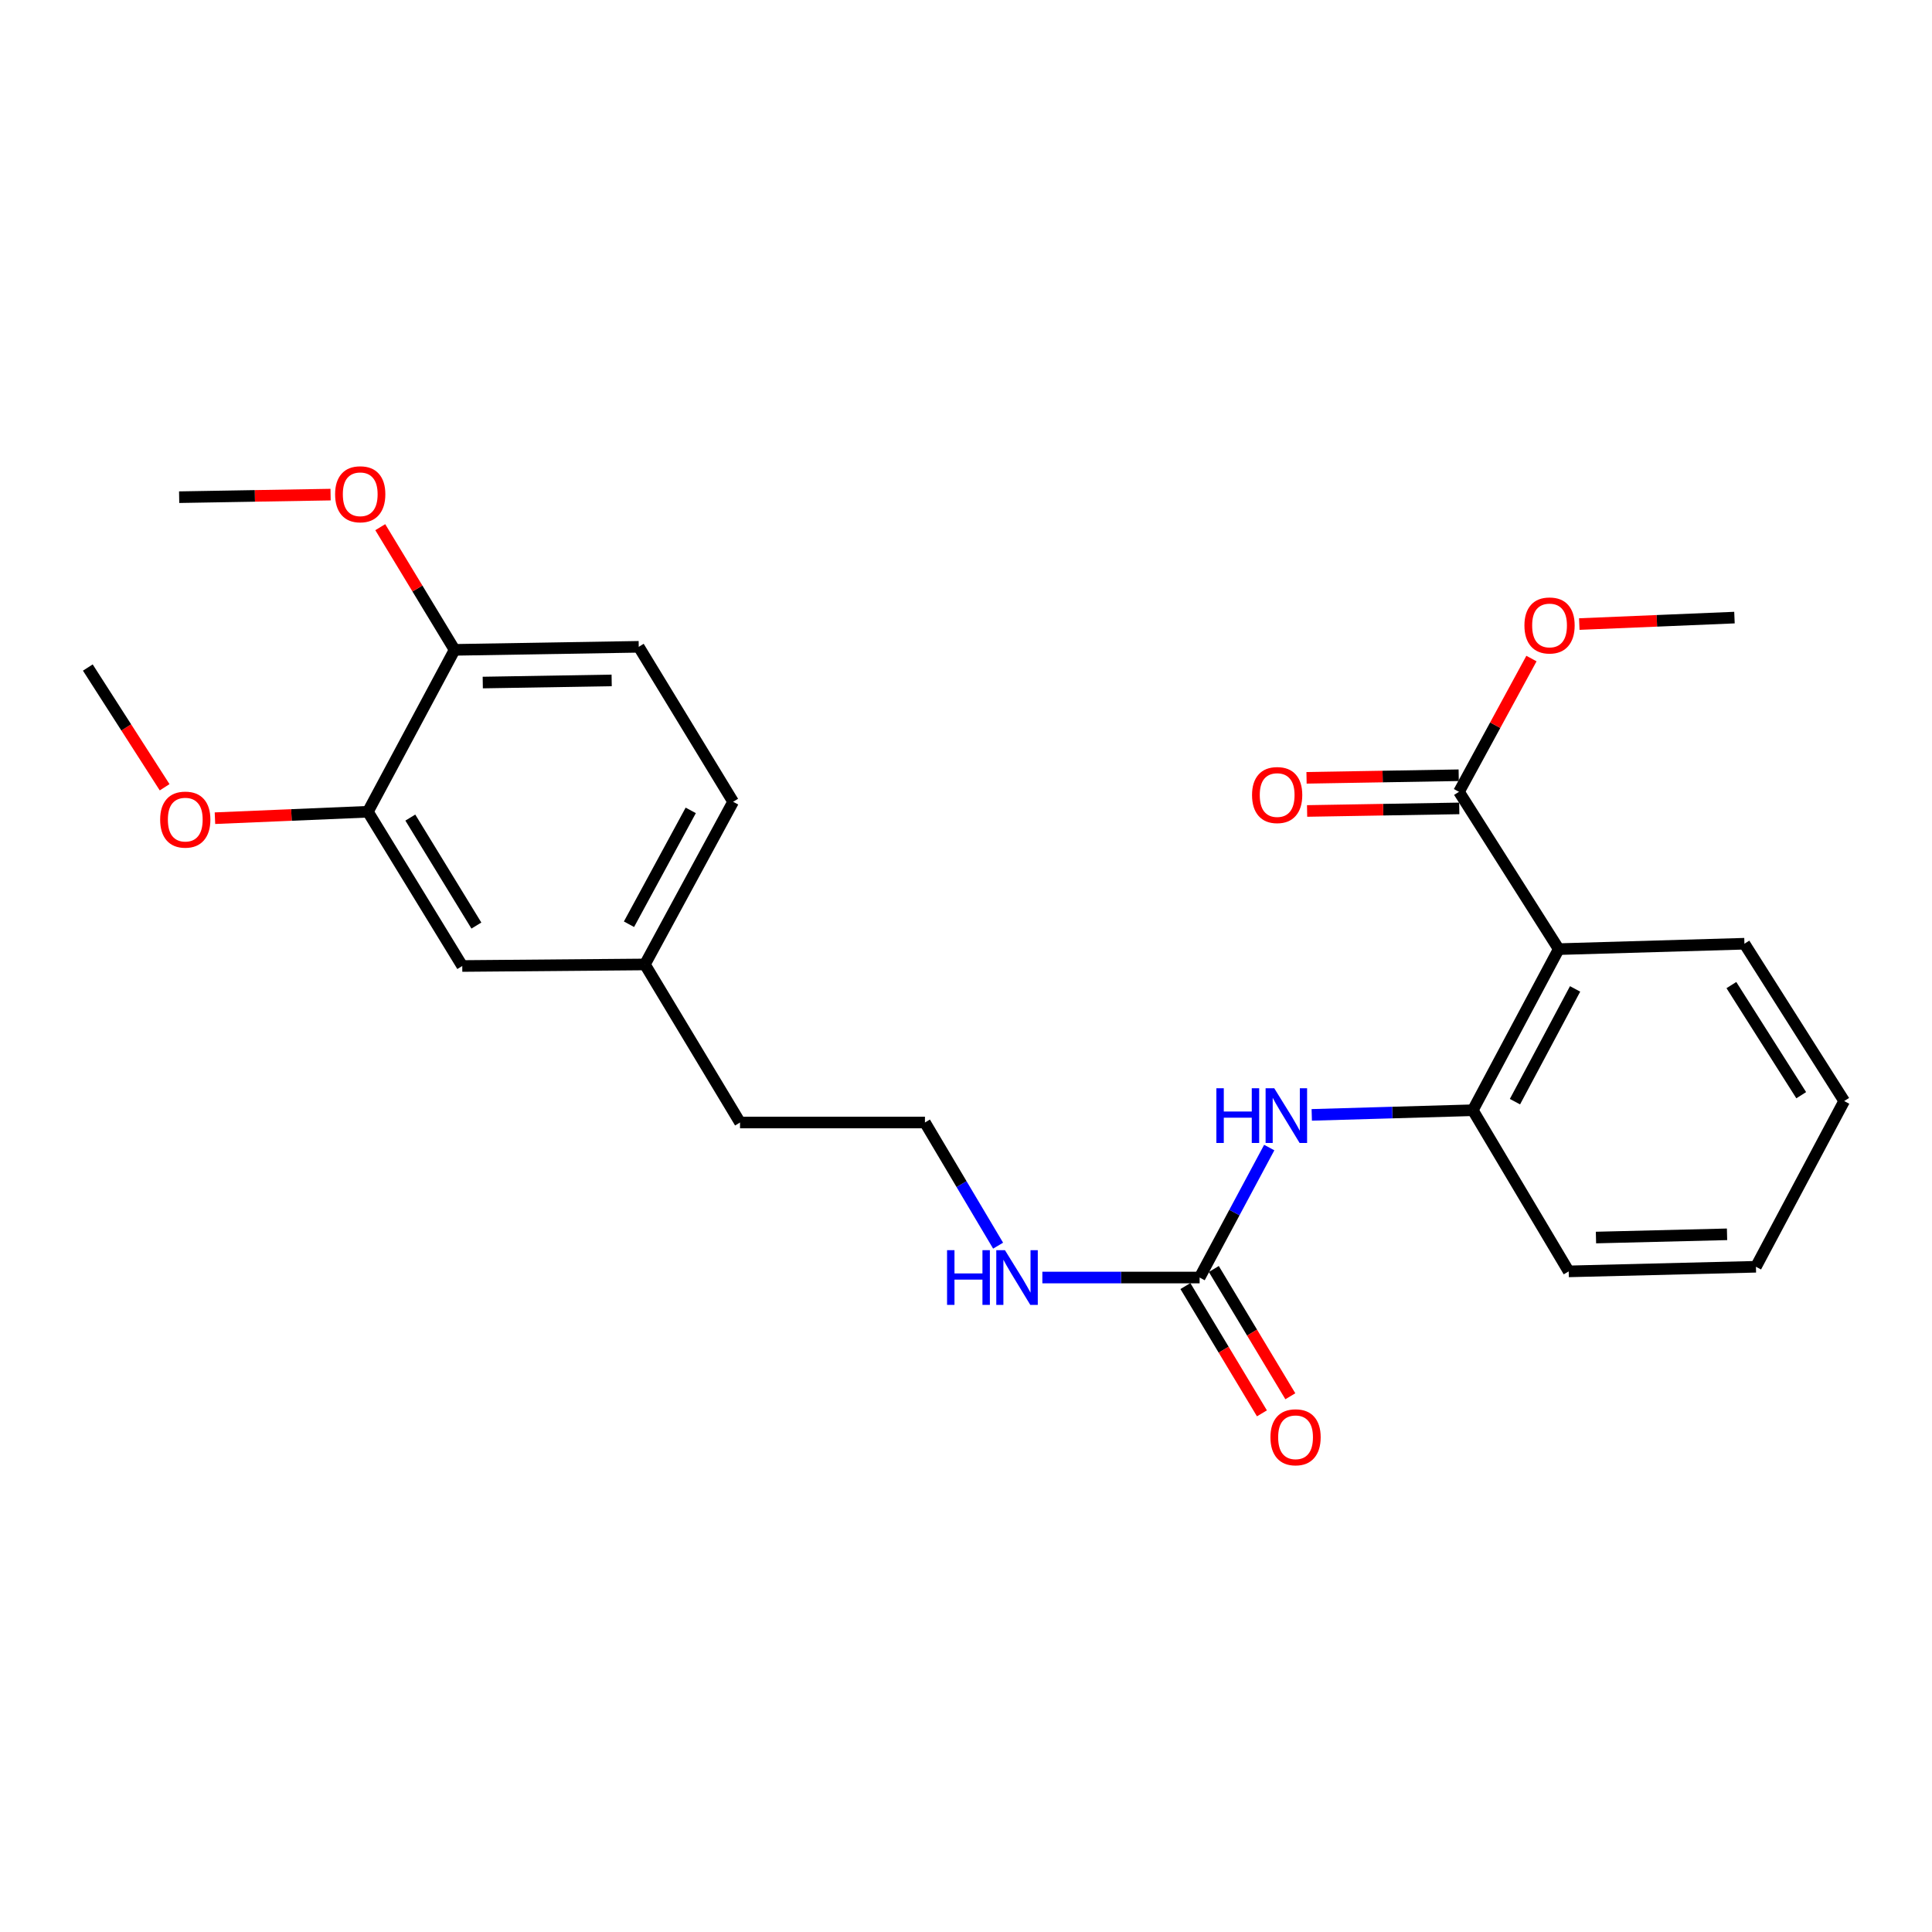<?xml version='1.0' encoding='iso-8859-1'?>
<svg version='1.1' baseProfile='full'
              xmlns='http://www.w3.org/2000/svg'
                      xmlns:rdkit='http://www.rdkit.org/xml'
                      xmlns:xlink='http://www.w3.org/1999/xlink'
                  xml:space='preserve'
width='1000px' height='1000px' viewBox='0 0 1000 1000'>
<!-- END OF HEADER -->
<rect style='opacity:1.0;fill:#FFFFFF;stroke:none' width='1000' height='1000' x='0' y='0'> </rect>
<path class='bond-0' d='M 806.799,491.268 L 762.326,574.655' style='fill:none;fill-rule:evenodd;stroke:#000000;stroke-width:6px;stroke-linecap:butt;stroke-linejoin:miter;stroke-opacity:1' />
<path class='bond-0' d='M 815.269,511.851 L 784.138,570.222' style='fill:none;fill-rule:evenodd;stroke:#000000;stroke-width:6px;stroke-linecap:butt;stroke-linejoin:miter;stroke-opacity:1' />
<path class='bond-2' d='M 806.799,491.268 L 755.167,409.844' style='fill:none;fill-rule:evenodd;stroke:#000000;stroke-width:6px;stroke-linecap:butt;stroke-linejoin:miter;stroke-opacity:1' />
<path class='bond-15' d='M 806.799,491.268 L 902.913,488.474' style='fill:none;fill-rule:evenodd;stroke:#000000;stroke-width:6px;stroke-linecap:butt;stroke-linejoin:miter;stroke-opacity:1' />
<path class='bond-3' d='M 762.326,574.655 L 720.646,575.857' style='fill:none;fill-rule:evenodd;stroke:#000000;stroke-width:6px;stroke-linecap:butt;stroke-linejoin:miter;stroke-opacity:1' />
<path class='bond-3' d='M 720.646,575.857 L 678.966,577.059' style='fill:none;fill-rule:evenodd;stroke:#0000FF;stroke-width:6px;stroke-linecap:butt;stroke-linejoin:miter;stroke-opacity:1' />
<path class='bond-18' d='M 762.326,574.655 L 811.957,658.062' style='fill:none;fill-rule:evenodd;stroke:#000000;stroke-width:6px;stroke-linecap:butt;stroke-linejoin:miter;stroke-opacity:1' />
<path class='bond-1' d='M 620.92,661.246 L 638.937,627.611' style='fill:none;fill-rule:evenodd;stroke:#000000;stroke-width:6px;stroke-linecap:butt;stroke-linejoin:miter;stroke-opacity:1' />
<path class='bond-1' d='M 638.937,627.611 L 656.954,593.976' style='fill:none;fill-rule:evenodd;stroke:#0000FF;stroke-width:6px;stroke-linecap:butt;stroke-linejoin:miter;stroke-opacity:1' />
<path class='bond-6' d='M 613.566,665.666 L 633.367,698.604' style='fill:none;fill-rule:evenodd;stroke:#000000;stroke-width:6px;stroke-linecap:butt;stroke-linejoin:miter;stroke-opacity:1' />
<path class='bond-6' d='M 633.367,698.604 L 653.168,731.542' style='fill:none;fill-rule:evenodd;stroke:#FF0000;stroke-width:6px;stroke-linecap:butt;stroke-linejoin:miter;stroke-opacity:1' />
<path class='bond-6' d='M 628.273,656.825 L 648.074,689.763' style='fill:none;fill-rule:evenodd;stroke:#000000;stroke-width:6px;stroke-linecap:butt;stroke-linejoin:miter;stroke-opacity:1' />
<path class='bond-6' d='M 648.074,689.763 L 667.875,722.701' style='fill:none;fill-rule:evenodd;stroke:#FF0000;stroke-width:6px;stroke-linecap:butt;stroke-linejoin:miter;stroke-opacity:1' />
<path class='bond-9' d='M 620.92,661.246 L 580.219,661.246' style='fill:none;fill-rule:evenodd;stroke:#000000;stroke-width:6px;stroke-linecap:butt;stroke-linejoin:miter;stroke-opacity:1' />
<path class='bond-9' d='M 580.219,661.246 L 539.519,661.246' style='fill:none;fill-rule:evenodd;stroke:#0000FF;stroke-width:6px;stroke-linecap:butt;stroke-linejoin:miter;stroke-opacity:1' />
<path class='bond-7' d='M 755.022,401.266 L 715.642,401.932' style='fill:none;fill-rule:evenodd;stroke:#000000;stroke-width:6px;stroke-linecap:butt;stroke-linejoin:miter;stroke-opacity:1' />
<path class='bond-7' d='M 715.642,401.932 L 676.263,402.598' style='fill:none;fill-rule:evenodd;stroke:#FF0000;stroke-width:6px;stroke-linecap:butt;stroke-linejoin:miter;stroke-opacity:1' />
<path class='bond-7' d='M 755.312,418.423 L 715.933,419.089' style='fill:none;fill-rule:evenodd;stroke:#000000;stroke-width:6px;stroke-linecap:butt;stroke-linejoin:miter;stroke-opacity:1' />
<path class='bond-7' d='M 715.933,419.089 L 676.553,419.755' style='fill:none;fill-rule:evenodd;stroke:#FF0000;stroke-width:6px;stroke-linecap:butt;stroke-linejoin:miter;stroke-opacity:1' />
<path class='bond-12' d='M 755.167,409.844 L 773.924,375.356' style='fill:none;fill-rule:evenodd;stroke:#000000;stroke-width:6px;stroke-linecap:butt;stroke-linejoin:miter;stroke-opacity:1' />
<path class='bond-12' d='M 773.924,375.356 L 792.681,340.867' style='fill:none;fill-rule:evenodd;stroke:#FF0000;stroke-width:6px;stroke-linecap:butt;stroke-linejoin:miter;stroke-opacity:1' />
<path class='bond-4' d='M 190.417,420.159 L 239.266,500' style='fill:none;fill-rule:evenodd;stroke:#000000;stroke-width:6px;stroke-linecap:butt;stroke-linejoin:miter;stroke-opacity:1' />
<path class='bond-4' d='M 212.382,423.18 L 246.576,479.068' style='fill:none;fill-rule:evenodd;stroke:#000000;stroke-width:6px;stroke-linecap:butt;stroke-linejoin:miter;stroke-opacity:1' />
<path class='bond-14' d='M 190.417,420.159 L 150.839,421.828' style='fill:none;fill-rule:evenodd;stroke:#000000;stroke-width:6px;stroke-linecap:butt;stroke-linejoin:miter;stroke-opacity:1' />
<path class='bond-14' d='M 150.839,421.828 L 111.26,423.496' style='fill:none;fill-rule:evenodd;stroke:#FF0000;stroke-width:6px;stroke-linecap:butt;stroke-linejoin:miter;stroke-opacity:1' />
<path class='bond-26' d='M 190.417,420.159 L 235.3,336.362' style='fill:none;fill-rule:evenodd;stroke:#000000;stroke-width:6px;stroke-linecap:butt;stroke-linejoin:miter;stroke-opacity:1' />
<path class='bond-5' d='M 235.3,336.362 L 330.613,334.789' style='fill:none;fill-rule:evenodd;stroke:#000000;stroke-width:6px;stroke-linecap:butt;stroke-linejoin:miter;stroke-opacity:1' />
<path class='bond-5' d='M 249.88,353.283 L 316.599,352.182' style='fill:none;fill-rule:evenodd;stroke:#000000;stroke-width:6px;stroke-linecap:butt;stroke-linejoin:miter;stroke-opacity:1' />
<path class='bond-16' d='M 235.3,336.362 L 216.061,304.614' style='fill:none;fill-rule:evenodd;stroke:#000000;stroke-width:6px;stroke-linecap:butt;stroke-linejoin:miter;stroke-opacity:1' />
<path class='bond-16' d='M 216.061,304.614 L 196.823,272.865' style='fill:none;fill-rule:evenodd;stroke:#FF0000;stroke-width:6px;stroke-linecap:butt;stroke-linejoin:miter;stroke-opacity:1' />
<path class='bond-8' d='M 239.266,500 L 333.797,499.199' style='fill:none;fill-rule:evenodd;stroke:#000000;stroke-width:6px;stroke-linecap:butt;stroke-linejoin:miter;stroke-opacity:1' />
<path class='bond-17' d='M 516.619,644.752 L 497.685,612.878' style='fill:none;fill-rule:evenodd;stroke:#0000FF;stroke-width:6px;stroke-linecap:butt;stroke-linejoin:miter;stroke-opacity:1' />
<path class='bond-17' d='M 497.685,612.878 L 478.75,581.004' style='fill:none;fill-rule:evenodd;stroke:#000000;stroke-width:6px;stroke-linecap:butt;stroke-linejoin:miter;stroke-opacity:1' />
<path class='bond-10' d='M 330.613,334.789 L 379.462,415.002' style='fill:none;fill-rule:evenodd;stroke:#000000;stroke-width:6px;stroke-linecap:butt;stroke-linejoin:miter;stroke-opacity:1' />
<path class='bond-11' d='M 333.797,499.199 L 383.037,581.004' style='fill:none;fill-rule:evenodd;stroke:#000000;stroke-width:6px;stroke-linecap:butt;stroke-linejoin:miter;stroke-opacity:1' />
<path class='bond-13' d='M 333.797,499.199 L 379.462,415.002' style='fill:none;fill-rule:evenodd;stroke:#000000;stroke-width:6px;stroke-linecap:butt;stroke-linejoin:miter;stroke-opacity:1' />
<path class='bond-13' d='M 325.563,478.389 L 357.528,419.451' style='fill:none;fill-rule:evenodd;stroke:#000000;stroke-width:6px;stroke-linecap:butt;stroke-linejoin:miter;stroke-opacity:1' />
<path class='bond-20' d='M 817.437,323.013 L 857.596,321.341' style='fill:none;fill-rule:evenodd;stroke:#FF0000;stroke-width:6px;stroke-linecap:butt;stroke-linejoin:miter;stroke-opacity:1' />
<path class='bond-20' d='M 857.596,321.341 L 897.756,319.669' style='fill:none;fill-rule:evenodd;stroke:#000000;stroke-width:6px;stroke-linecap:butt;stroke-linejoin:miter;stroke-opacity:1' />
<path class='bond-21' d='M 85.211,407.489 L 65.333,376.501' style='fill:none;fill-rule:evenodd;stroke:#FF0000;stroke-width:6px;stroke-linecap:butt;stroke-linejoin:miter;stroke-opacity:1' />
<path class='bond-21' d='M 65.333,376.501 L 45.455,345.514' style='fill:none;fill-rule:evenodd;stroke:#000000;stroke-width:6px;stroke-linecap:butt;stroke-linejoin:miter;stroke-opacity:1' />
<path class='bond-23' d='M 902.913,488.474 L 954.545,569.898' style='fill:none;fill-rule:evenodd;stroke:#000000;stroke-width:6px;stroke-linecap:butt;stroke-linejoin:miter;stroke-opacity:1' />
<path class='bond-23' d='M 896.166,509.878 L 932.309,566.874' style='fill:none;fill-rule:evenodd;stroke:#000000;stroke-width:6px;stroke-linecap:butt;stroke-linejoin:miter;stroke-opacity:1' />
<path class='bond-22' d='M 171.108,256.009 L 131.919,256.675' style='fill:none;fill-rule:evenodd;stroke:#FF0000;stroke-width:6px;stroke-linecap:butt;stroke-linejoin:miter;stroke-opacity:1' />
<path class='bond-22' d='M 131.919,256.675 L 92.73,257.341' style='fill:none;fill-rule:evenodd;stroke:#000000;stroke-width:6px;stroke-linecap:butt;stroke-linejoin:miter;stroke-opacity:1' />
<path class='bond-19' d='M 478.75,581.004 L 383.037,581.004' style='fill:none;fill-rule:evenodd;stroke:#000000;stroke-width:6px;stroke-linecap:butt;stroke-linejoin:miter;stroke-opacity:1' />
<path class='bond-25' d='M 811.957,658.062 L 908.872,655.678' style='fill:none;fill-rule:evenodd;stroke:#000000;stroke-width:6px;stroke-linecap:butt;stroke-linejoin:miter;stroke-opacity:1' />
<path class='bond-25' d='M 826.072,640.549 L 893.913,638.881' style='fill:none;fill-rule:evenodd;stroke:#000000;stroke-width:6px;stroke-linecap:butt;stroke-linejoin:miter;stroke-opacity:1' />
<path class='bond-24' d='M 954.545,569.898 L 908.872,655.678' style='fill:none;fill-rule:evenodd;stroke:#000000;stroke-width:6px;stroke-linecap:butt;stroke-linejoin:miter;stroke-opacity:1' />
<path  class='atom-4' d='M 629.592 563.279
L 633.432 563.279
L 633.432 575.319
L 647.912 575.319
L 647.912 563.279
L 651.752 563.279
L 651.752 591.599
L 647.912 591.599
L 647.912 578.519
L 633.432 578.519
L 633.432 591.599
L 629.592 591.599
L 629.592 563.279
' fill='#0000FF'/>
<path  class='atom-4' d='M 659.552 563.279
L 668.832 578.279
Q 669.752 579.759, 671.232 582.439
Q 672.712 585.119, 672.792 585.279
L 672.792 563.279
L 676.552 563.279
L 676.552 591.599
L 672.672 591.599
L 662.712 575.199
Q 661.552 573.279, 660.312 571.079
Q 659.112 568.879, 658.752 568.199
L 658.752 591.599
L 655.072 591.599
L 655.072 563.279
L 659.552 563.279
' fill='#0000FF'/>
<path  class='atom-7' d='M 657.578 743.931
Q 657.578 737.131, 660.938 733.331
Q 664.298 729.531, 670.578 729.531
Q 676.858 729.531, 680.218 733.331
Q 683.578 737.131, 683.578 743.931
Q 683.578 750.811, 680.178 754.731
Q 676.778 758.611, 670.578 758.611
Q 664.338 758.611, 660.938 754.731
Q 657.578 750.851, 657.578 743.931
M 670.578 755.411
Q 674.898 755.411, 677.218 752.531
Q 679.578 749.611, 679.578 743.931
Q 679.578 738.371, 677.218 735.571
Q 674.898 732.731, 670.578 732.731
Q 666.258 732.731, 663.898 735.531
Q 661.578 738.331, 661.578 743.931
Q 661.578 749.651, 663.898 752.531
Q 666.258 755.411, 670.578 755.411
' fill='#FF0000'/>
<path  class='atom-8' d='M 648.055 411.516
Q 648.055 404.716, 651.415 400.916
Q 654.775 397.116, 661.055 397.116
Q 667.335 397.116, 670.695 400.916
Q 674.055 404.716, 674.055 411.516
Q 674.055 418.396, 670.655 422.316
Q 667.255 426.196, 661.055 426.196
Q 654.815 426.196, 651.415 422.316
Q 648.055 418.436, 648.055 411.516
M 661.055 422.996
Q 665.375 422.996, 667.695 420.116
Q 670.055 417.196, 670.055 411.516
Q 670.055 405.956, 667.695 403.156
Q 665.375 400.316, 661.055 400.316
Q 656.735 400.316, 654.375 403.116
Q 652.055 405.916, 652.055 411.516
Q 652.055 417.236, 654.375 420.116
Q 656.735 422.996, 661.055 422.996
' fill='#FF0000'/>
<path  class='atom-10' d='M 490.197 647.086
L 494.037 647.086
L 494.037 659.126
L 508.517 659.126
L 508.517 647.086
L 512.357 647.086
L 512.357 675.406
L 508.517 675.406
L 508.517 662.326
L 494.037 662.326
L 494.037 675.406
L 490.197 675.406
L 490.197 647.086
' fill='#0000FF'/>
<path  class='atom-10' d='M 520.157 647.086
L 529.437 662.086
Q 530.357 663.566, 531.837 666.246
Q 533.317 668.926, 533.397 669.086
L 533.397 647.086
L 537.157 647.086
L 537.157 675.406
L 533.277 675.406
L 523.317 659.006
Q 522.157 657.086, 520.917 654.886
Q 519.717 652.686, 519.357 652.006
L 519.357 675.406
L 515.677 675.406
L 515.677 647.086
L 520.157 647.086
' fill='#0000FF'/>
<path  class='atom-13' d='M 789.042 323.734
Q 789.042 316.934, 792.402 313.134
Q 795.762 309.334, 802.042 309.334
Q 808.322 309.334, 811.682 313.134
Q 815.042 316.934, 815.042 323.734
Q 815.042 330.614, 811.642 334.534
Q 808.242 338.414, 802.042 338.414
Q 795.802 338.414, 792.402 334.534
Q 789.042 330.654, 789.042 323.734
M 802.042 335.214
Q 806.362 335.214, 808.682 332.334
Q 811.042 329.414, 811.042 323.734
Q 811.042 318.174, 808.682 315.374
Q 806.362 312.534, 802.042 312.534
Q 797.722 312.534, 795.362 315.334
Q 793.042 318.134, 793.042 323.734
Q 793.042 329.454, 795.362 332.334
Q 797.722 335.214, 802.042 335.214
' fill='#FF0000'/>
<path  class='atom-15' d='M 82.895 424.224
Q 82.895 417.424, 86.255 413.624
Q 89.615 409.824, 95.895 409.824
Q 102.175 409.824, 105.535 413.624
Q 108.895 417.424, 108.895 424.224
Q 108.895 431.104, 105.495 435.024
Q 102.095 438.904, 95.895 438.904
Q 89.655 438.904, 86.255 435.024
Q 82.895 431.144, 82.895 424.224
M 95.895 435.704
Q 100.215 435.704, 102.535 432.824
Q 104.895 429.904, 104.895 424.224
Q 104.895 418.664, 102.535 415.864
Q 100.215 413.024, 95.895 413.024
Q 91.575 413.024, 89.215 415.824
Q 86.895 418.624, 86.895 424.224
Q 86.895 429.944, 89.215 432.824
Q 91.575 435.704, 95.895 435.704
' fill='#FF0000'/>
<path  class='atom-17' d='M 173.451 255.829
Q 173.451 249.029, 176.811 245.229
Q 180.171 241.429, 186.451 241.429
Q 192.731 241.429, 196.091 245.229
Q 199.451 249.029, 199.451 255.829
Q 199.451 262.709, 196.051 266.629
Q 192.651 270.509, 186.451 270.509
Q 180.211 270.509, 176.811 266.629
Q 173.451 262.749, 173.451 255.829
M 186.451 267.309
Q 190.771 267.309, 193.091 264.429
Q 195.451 261.509, 195.451 255.829
Q 195.451 250.269, 193.091 247.469
Q 190.771 244.629, 186.451 244.629
Q 182.131 244.629, 179.771 247.429
Q 177.451 250.229, 177.451 255.829
Q 177.451 261.549, 179.771 264.429
Q 182.131 267.309, 186.451 267.309
' fill='#FF0000'/>
</svg>
